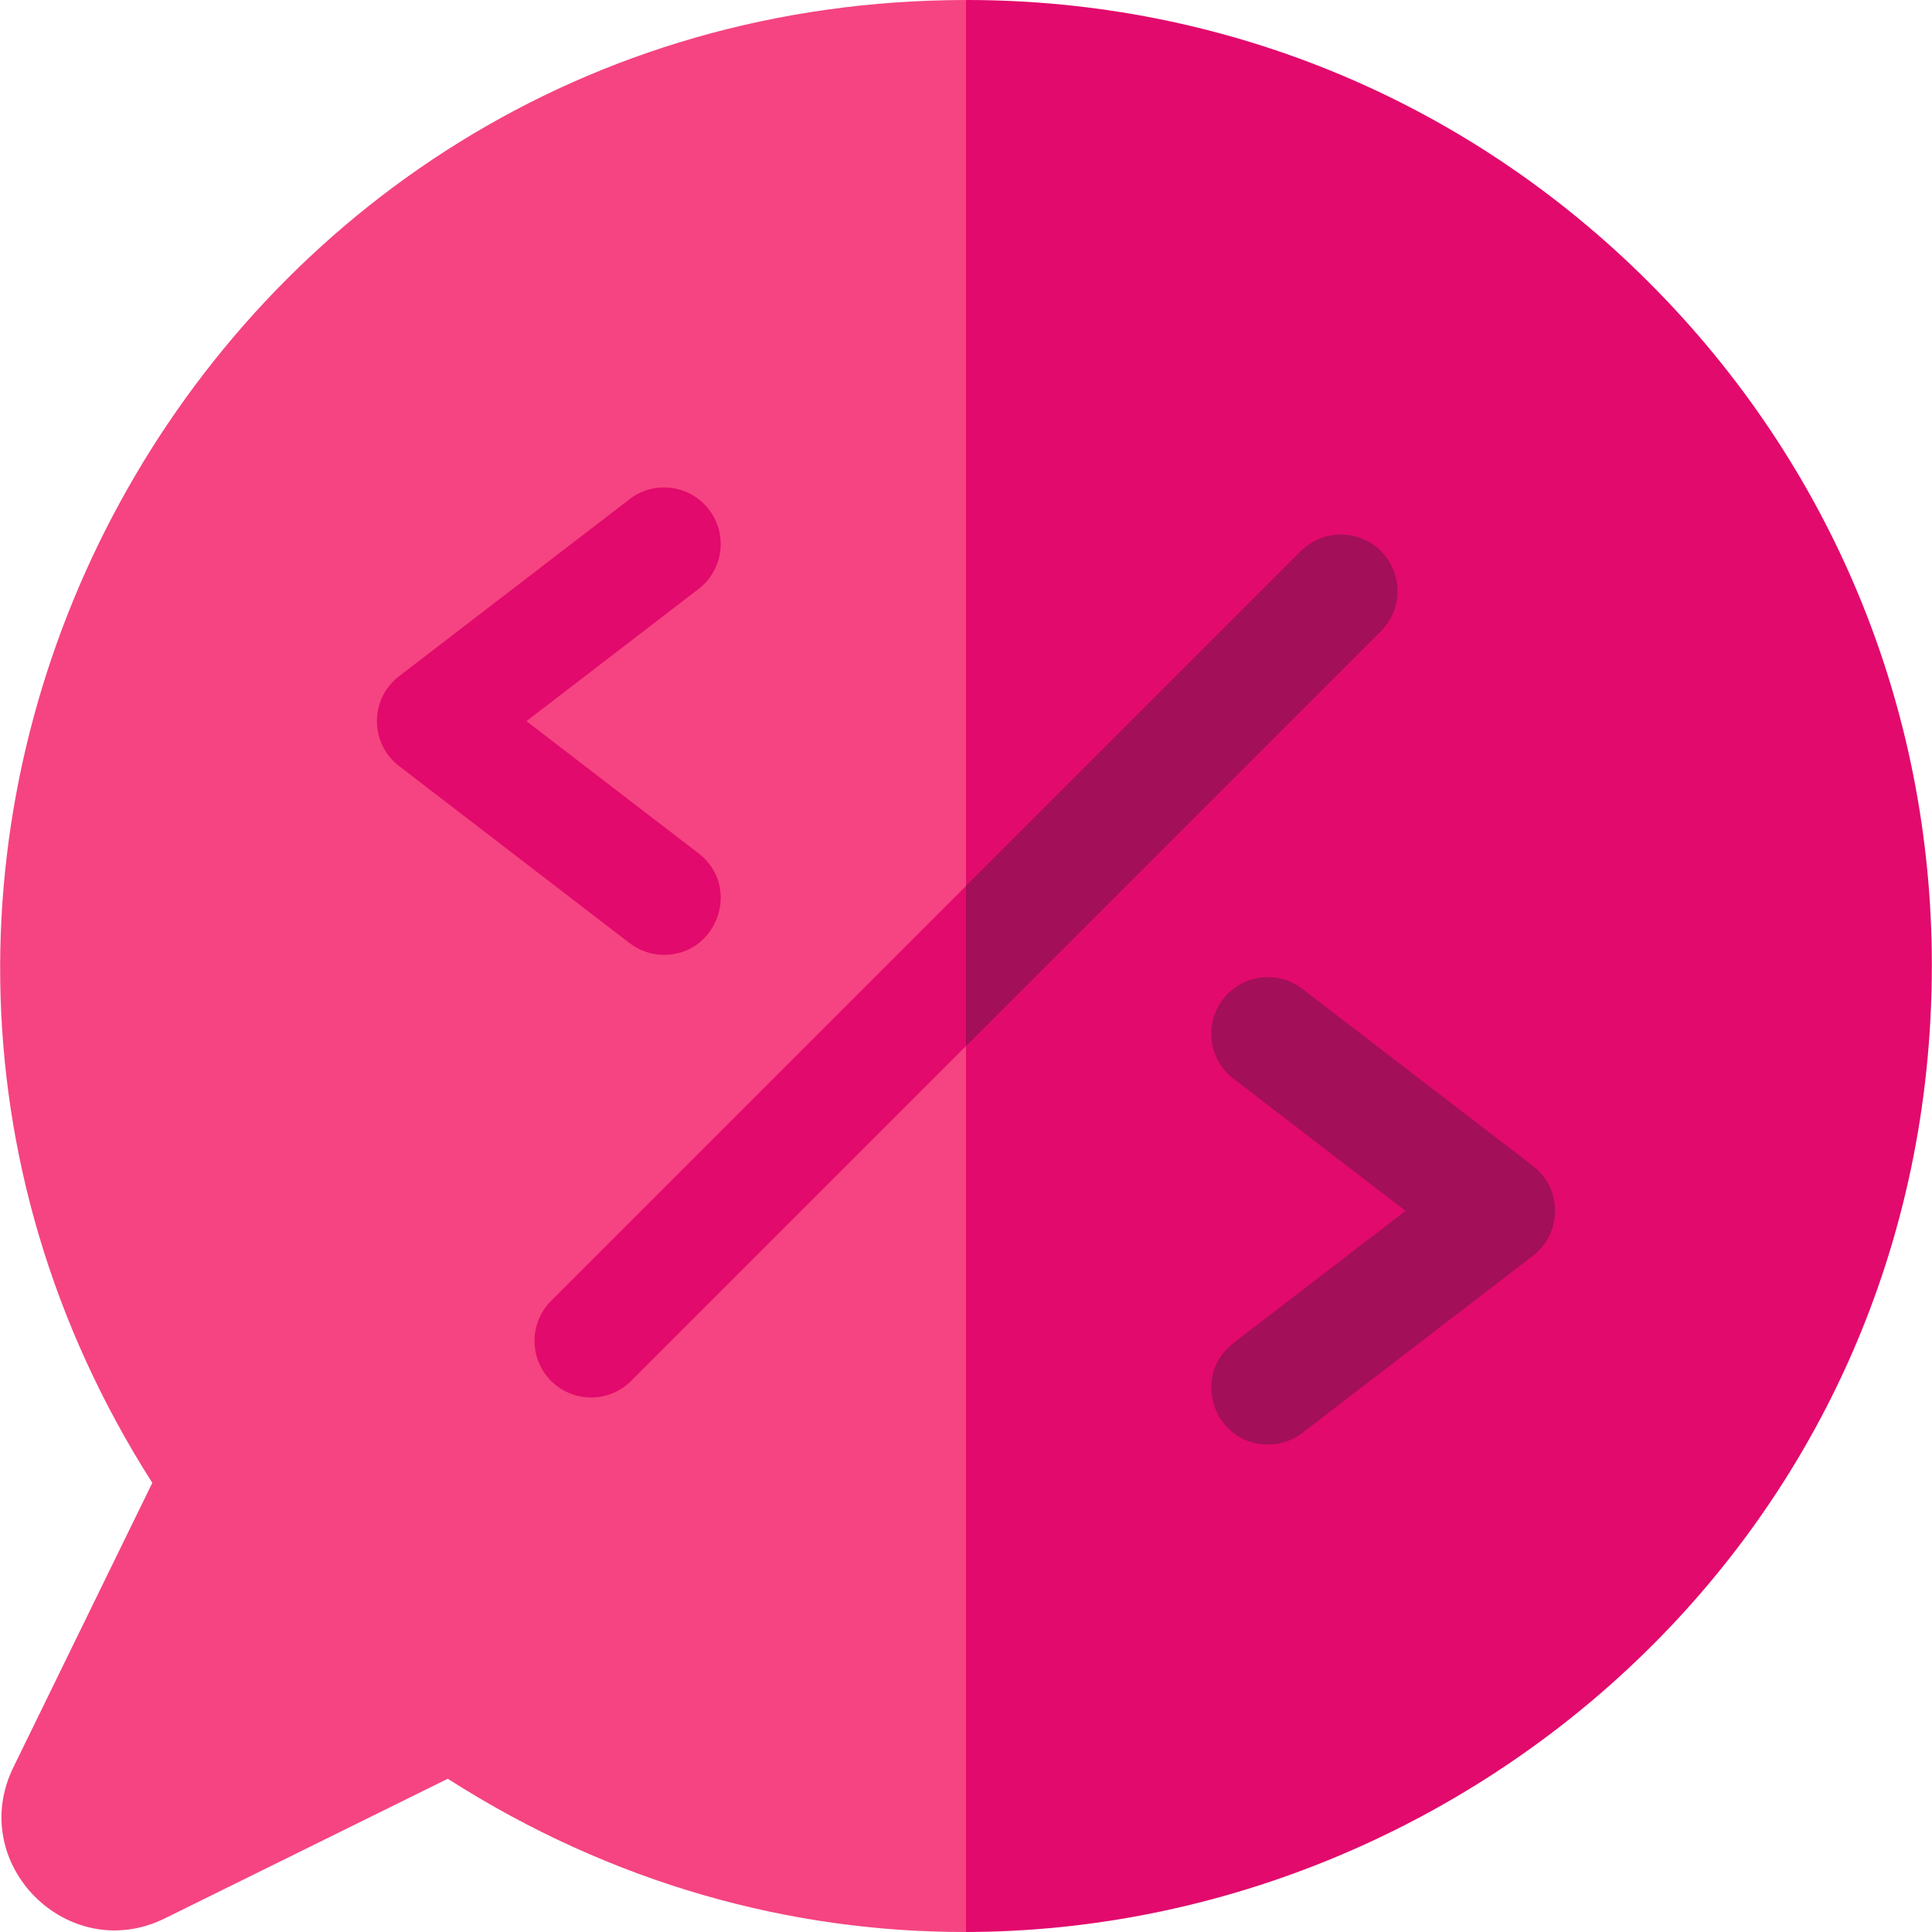 <svg id="Capa_1" enable-background="new 0 0 512 512" height="512" viewBox="0 0 512 512" width="512" xmlns="http://www.w3.org/2000/svg"><g><g><path d="m256.003 0 41.384 234.89-41.384 277.11c-46.14.08-93.49-12.58-137.34-40.61l-74.88 36.95c-25.64 12.74-52.94-14.43-40.14-40.19l36.67-75.08c.04-.08.03-.13.03-.13-107.91-169.27 13.34-392.79 215.66-392.94z" fill="#f54481"/></g><path d="m511.963 255.76c0 149.76-122.95 255.99-255.96 256.24v-512h.21c68.31 0 132.54 26.6 180.84 74.91 48.31 48.31 74.91 112.53 74.91 180.85z" fill="#e20a6c"/><g fill="#e20a6c"><path d="m175.982 253.045c14.226-.001 20.528-18.157 9.147-26.897l-45.617-35.037 45.617-35.037c6.57-5.046 7.806-14.463 2.76-21.033s-14.464-7.806-21.033-2.759l-61.105 46.933c-7.813 6.001-7.811 17.793 0 23.792l61.105 46.933c2.724 2.093 5.937 3.105 9.126 3.105z"/><path d="m256 234.78 14.782 14.464-14.782 27.976-88.74 88.74c-5.86 5.85-15.36 5.85-21.22 0-5.85-5.86-5.85-15.36 0-21.22z"/></g><g fill="#a30f59"><path d="m406.25 308.99-61.11-46.93c-6.57-5.05-15.98-3.81-21.03 2.76-5.04 6.57-3.81 15.99 2.76 21.03l45.62 35.04-45.62 35.04c-11.37 8.73-5.09 26.89 9.15 26.89 3.19 0 6.4-1.01 9.12-3.1l61.11-46.93c7.81-6.01 7.81-17.8 0-23.8z"/><path d="m365.96 146.04c-5.86-5.85-15.36-5.85-21.22 0l-88.74 88.74v42.44l109.96-109.96c5.85-5.86 5.85-15.36 0-21.22z"/></g></g></svg>